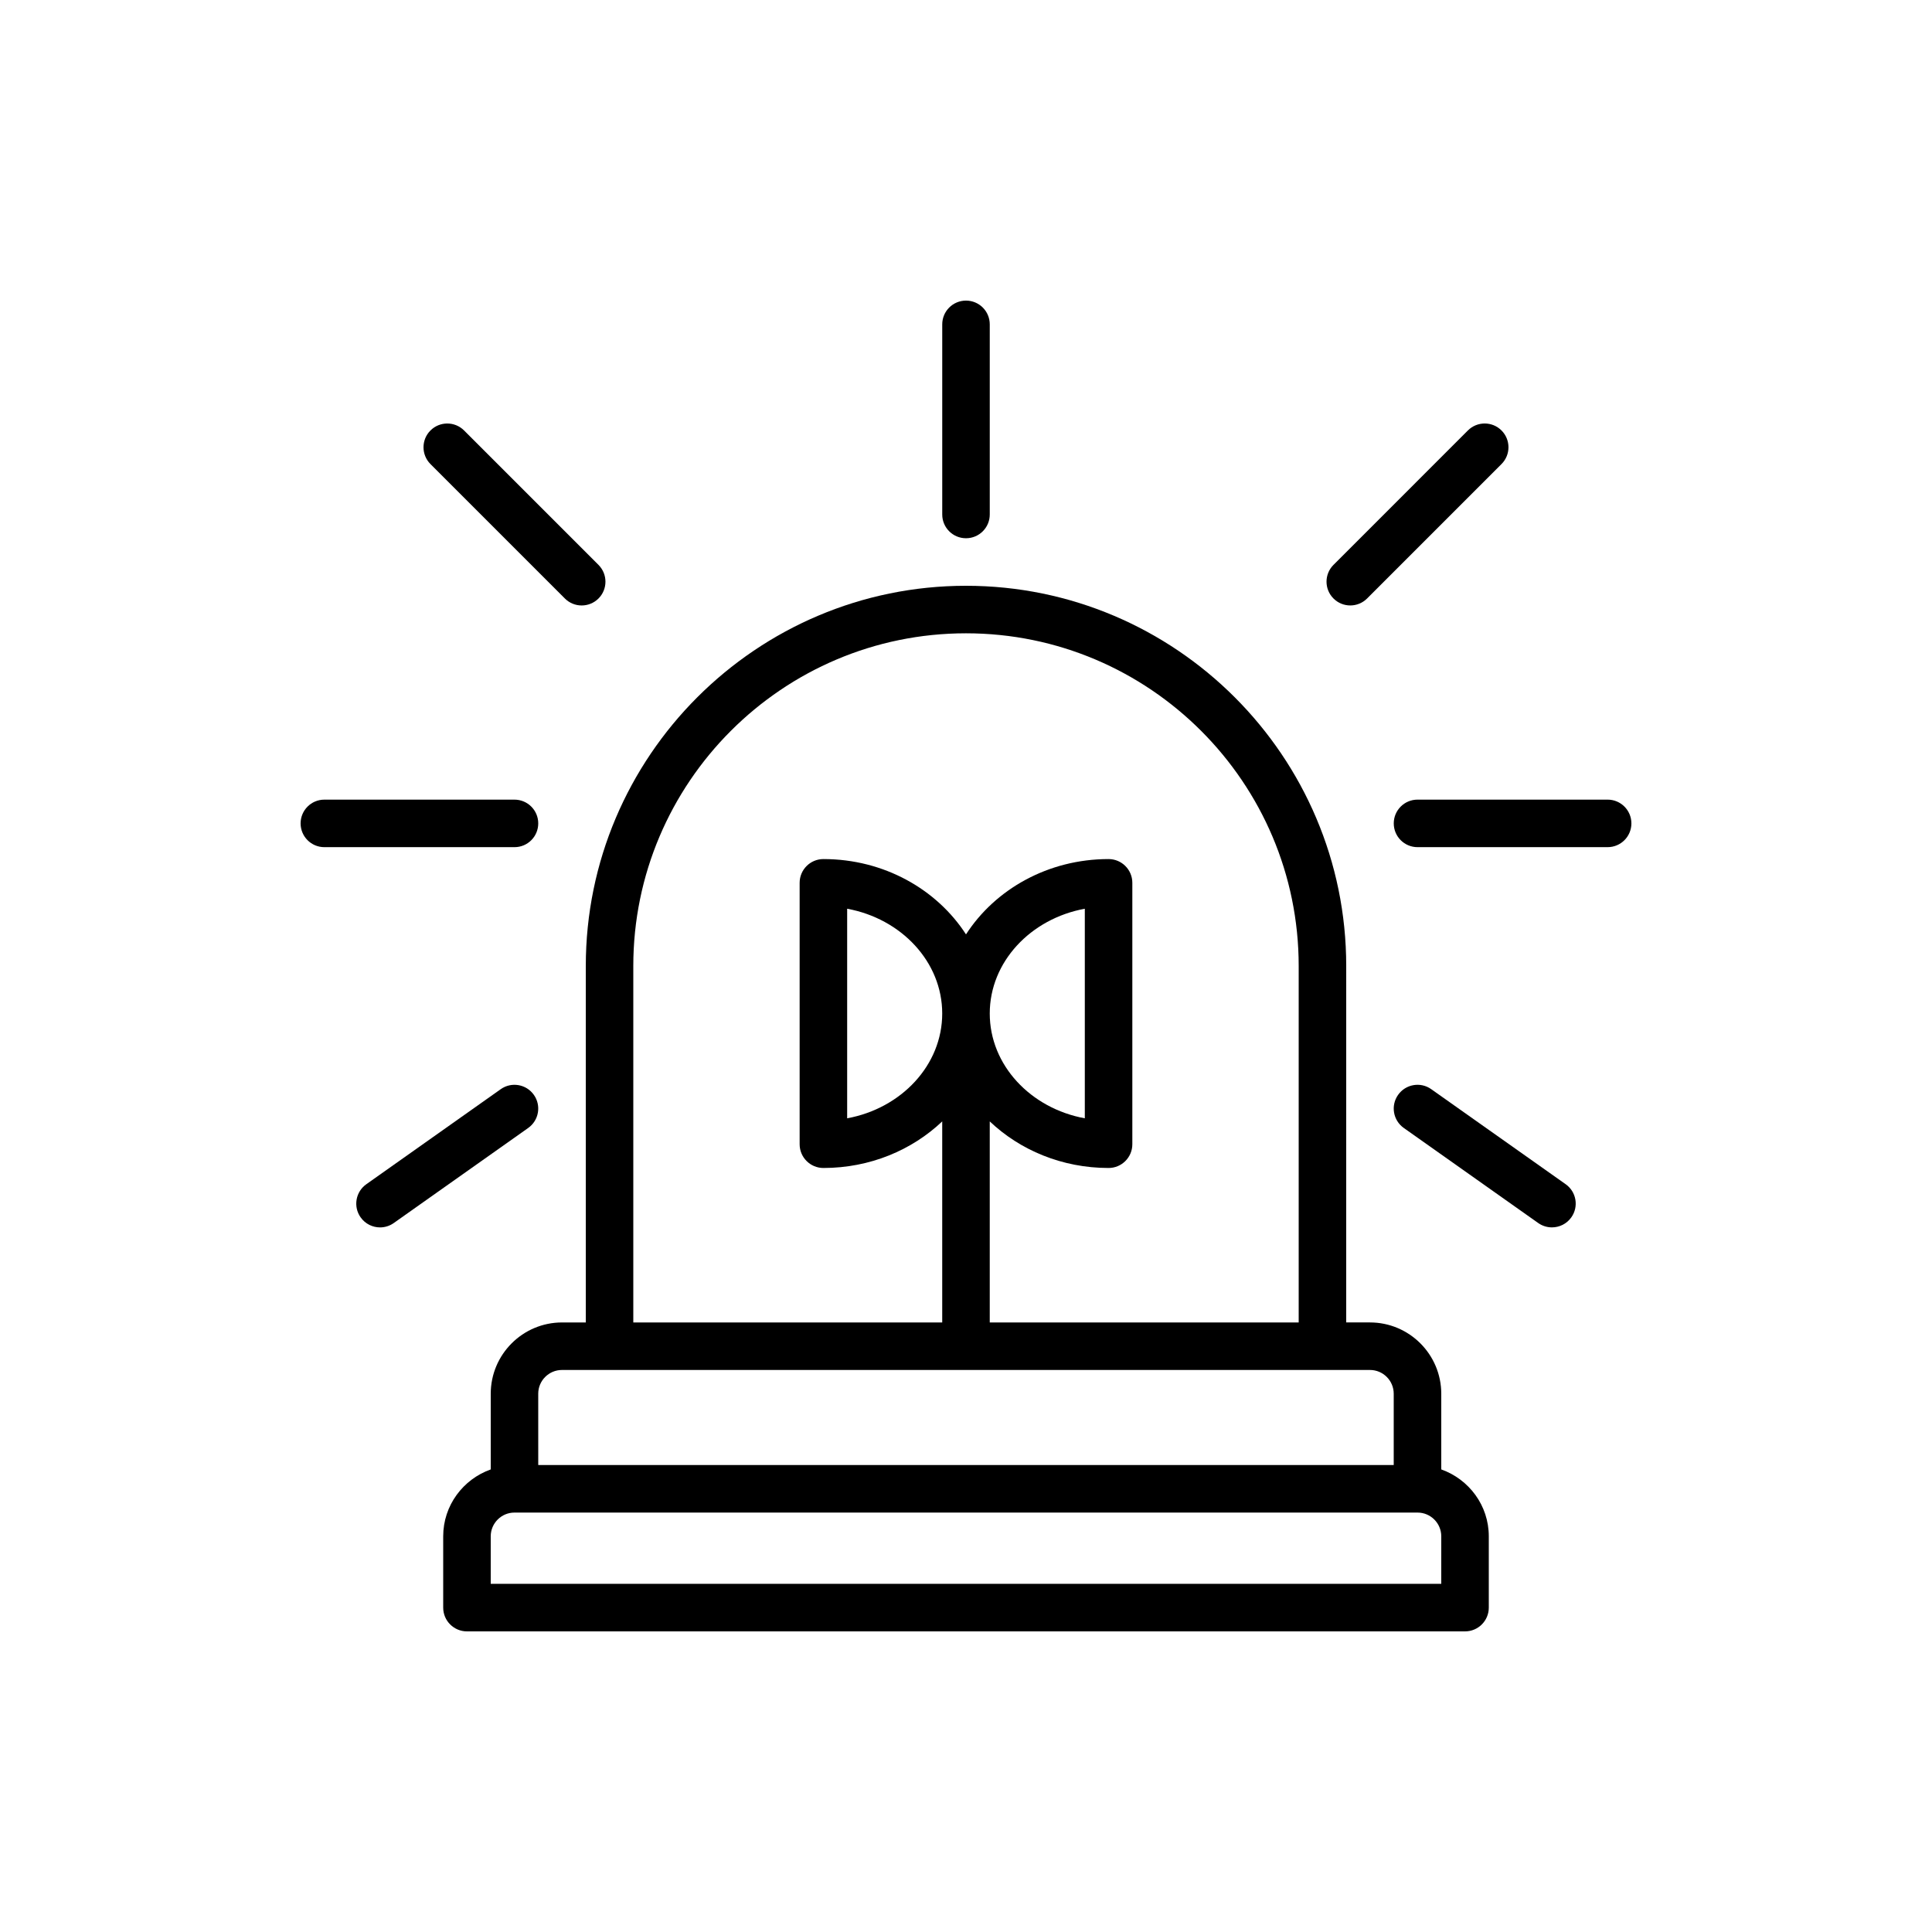 <?xml version="1.0" encoding="UTF-8"?>
<!-- Uploaded to: ICON Repo, www.iconrepo.com, Generator: ICON Repo Mixer Tools -->
<svg fill="#000000" width="800px" height="800px" version="1.1" viewBox="144 144 512 512" xmlns="http://www.w3.org/2000/svg">
 <g>
  <path d="m525.95 533.41v-20.055c0-10.418-8.477-18.895-18.895-18.895h-6.297l0.004-94.461c0-55.559-45.203-100.76-100.76-100.76s-100.76 45.203-100.76 100.76v94.465h-6.297c-10.418 0-18.895 8.477-18.895 18.895v20.055c-7.316 2.602-12.598 9.527-12.598 17.727v18.895c0 3.477 2.816 6.297 6.297 6.297h264.5c3.481 0 6.297-2.82 6.297-6.297v-18.895c0.004-8.199-5.277-15.125-12.594-17.73zm-214.12-133.41c0-48.617 39.551-88.168 88.168-88.168s88.168 39.551 88.168 88.168v94.465l-81.871-0.004v-53.277c8.008 7.606 19.156 12.344 31.488 12.344 3.481 0 6.297-2.82 6.297-6.297v-69.273c0-3.477-2.816-6.297-6.297-6.297-16.047 0-30.074 8.027-37.785 19.961-7.715-11.934-21.742-19.961-37.789-19.961-3.481 0-6.297 2.82-6.297 6.297v69.273c0 3.477 2.816 6.297 6.297 6.297 12.332 0 23.48-4.738 31.488-12.344v53.277h-81.867zm94.465 12.594c0-13.688 10.836-25.137 25.191-27.77v55.539c-14.355-2.633-25.191-14.082-25.191-27.77zm-12.598 0c0 13.688-10.836 25.137-25.191 27.77v-55.539c14.355 2.633 25.191 14.082 25.191 27.77zm-107.06 100.76c0-3.473 2.824-6.297 6.297-6.297h214.12c3.477 0 6.297 2.824 6.297 6.297v18.895h-226.71zm239.31 50.383h-251.9v-12.594c0-3.473 2.824-6.297 6.297-6.297h239.31c3.477 0 6.297 2.824 6.297 6.297z"/>
  <path d="m400 286.64c3.481 0 6.297-2.82 6.297-6.297v-50.383c0-3.477-2.816-6.297-6.297-6.297s-6.297 2.82-6.297 6.297v50.383c-0.004 3.477 2.816 6.297 6.297 6.297z"/>
  <path d="m501.84 304.45c1.613 0 3.223-0.617 4.453-1.844l35.621-35.625c2.461-2.461 2.461-6.449 0-8.906-2.461-2.461-6.445-2.461-8.906 0l-35.621 35.625c-2.461 2.461-2.461 6.449 0 8.906 1.23 1.23 2.84 1.844 4.453 1.844z"/>
  <path d="m293.7 302.61c1.23 1.23 2.84 1.844 4.453 1.844 1.609 0 3.223-0.617 4.453-1.844 2.461-2.457 2.461-6.445 0-8.906l-35.621-35.625c-2.461-2.461-6.445-2.461-8.906 0-2.461 2.457-2.461 6.445 0 8.906z"/>
  <path d="m285.48 434.15c-2-2.844-5.941-3.519-8.777-1.508l-35.625 25.191c-2.84 2.008-3.519 5.938-1.508 8.777 1.227 1.738 3.176 2.664 5.148 2.664 1.254 0 2.527-0.375 3.629-1.156l35.625-25.191c2.844-2.008 3.519-5.938 1.508-8.777z"/>
  <path d="m523.29 432.64c-2.828-2.012-6.777-1.336-8.777 1.508-2.012 2.84-1.336 6.769 1.508 8.777l35.625 25.191c1.102 0.777 2.375 1.152 3.629 1.152 1.973 0 3.922-0.926 5.148-2.664 2.012-2.84 1.336-6.769-1.508-8.777z"/>
  <path d="m286.64 362.21c0-3.477-2.816-6.297-6.297-6.297h-50.383c-3.481 0-6.297 2.82-6.297 6.297 0 3.477 2.816 6.297 6.297 6.297h50.383c3.481 0.004 6.297-2.816 6.297-6.297z"/>
  <path d="m570.04 355.91h-50.383c-3.481 0-6.297 2.82-6.297 6.297 0 3.477 2.816 6.297 6.297 6.297h50.383c3.481 0 6.297-2.82 6.297-6.297 0-3.477-2.816-6.297-6.297-6.297z"/>
 </g>
</svg>
